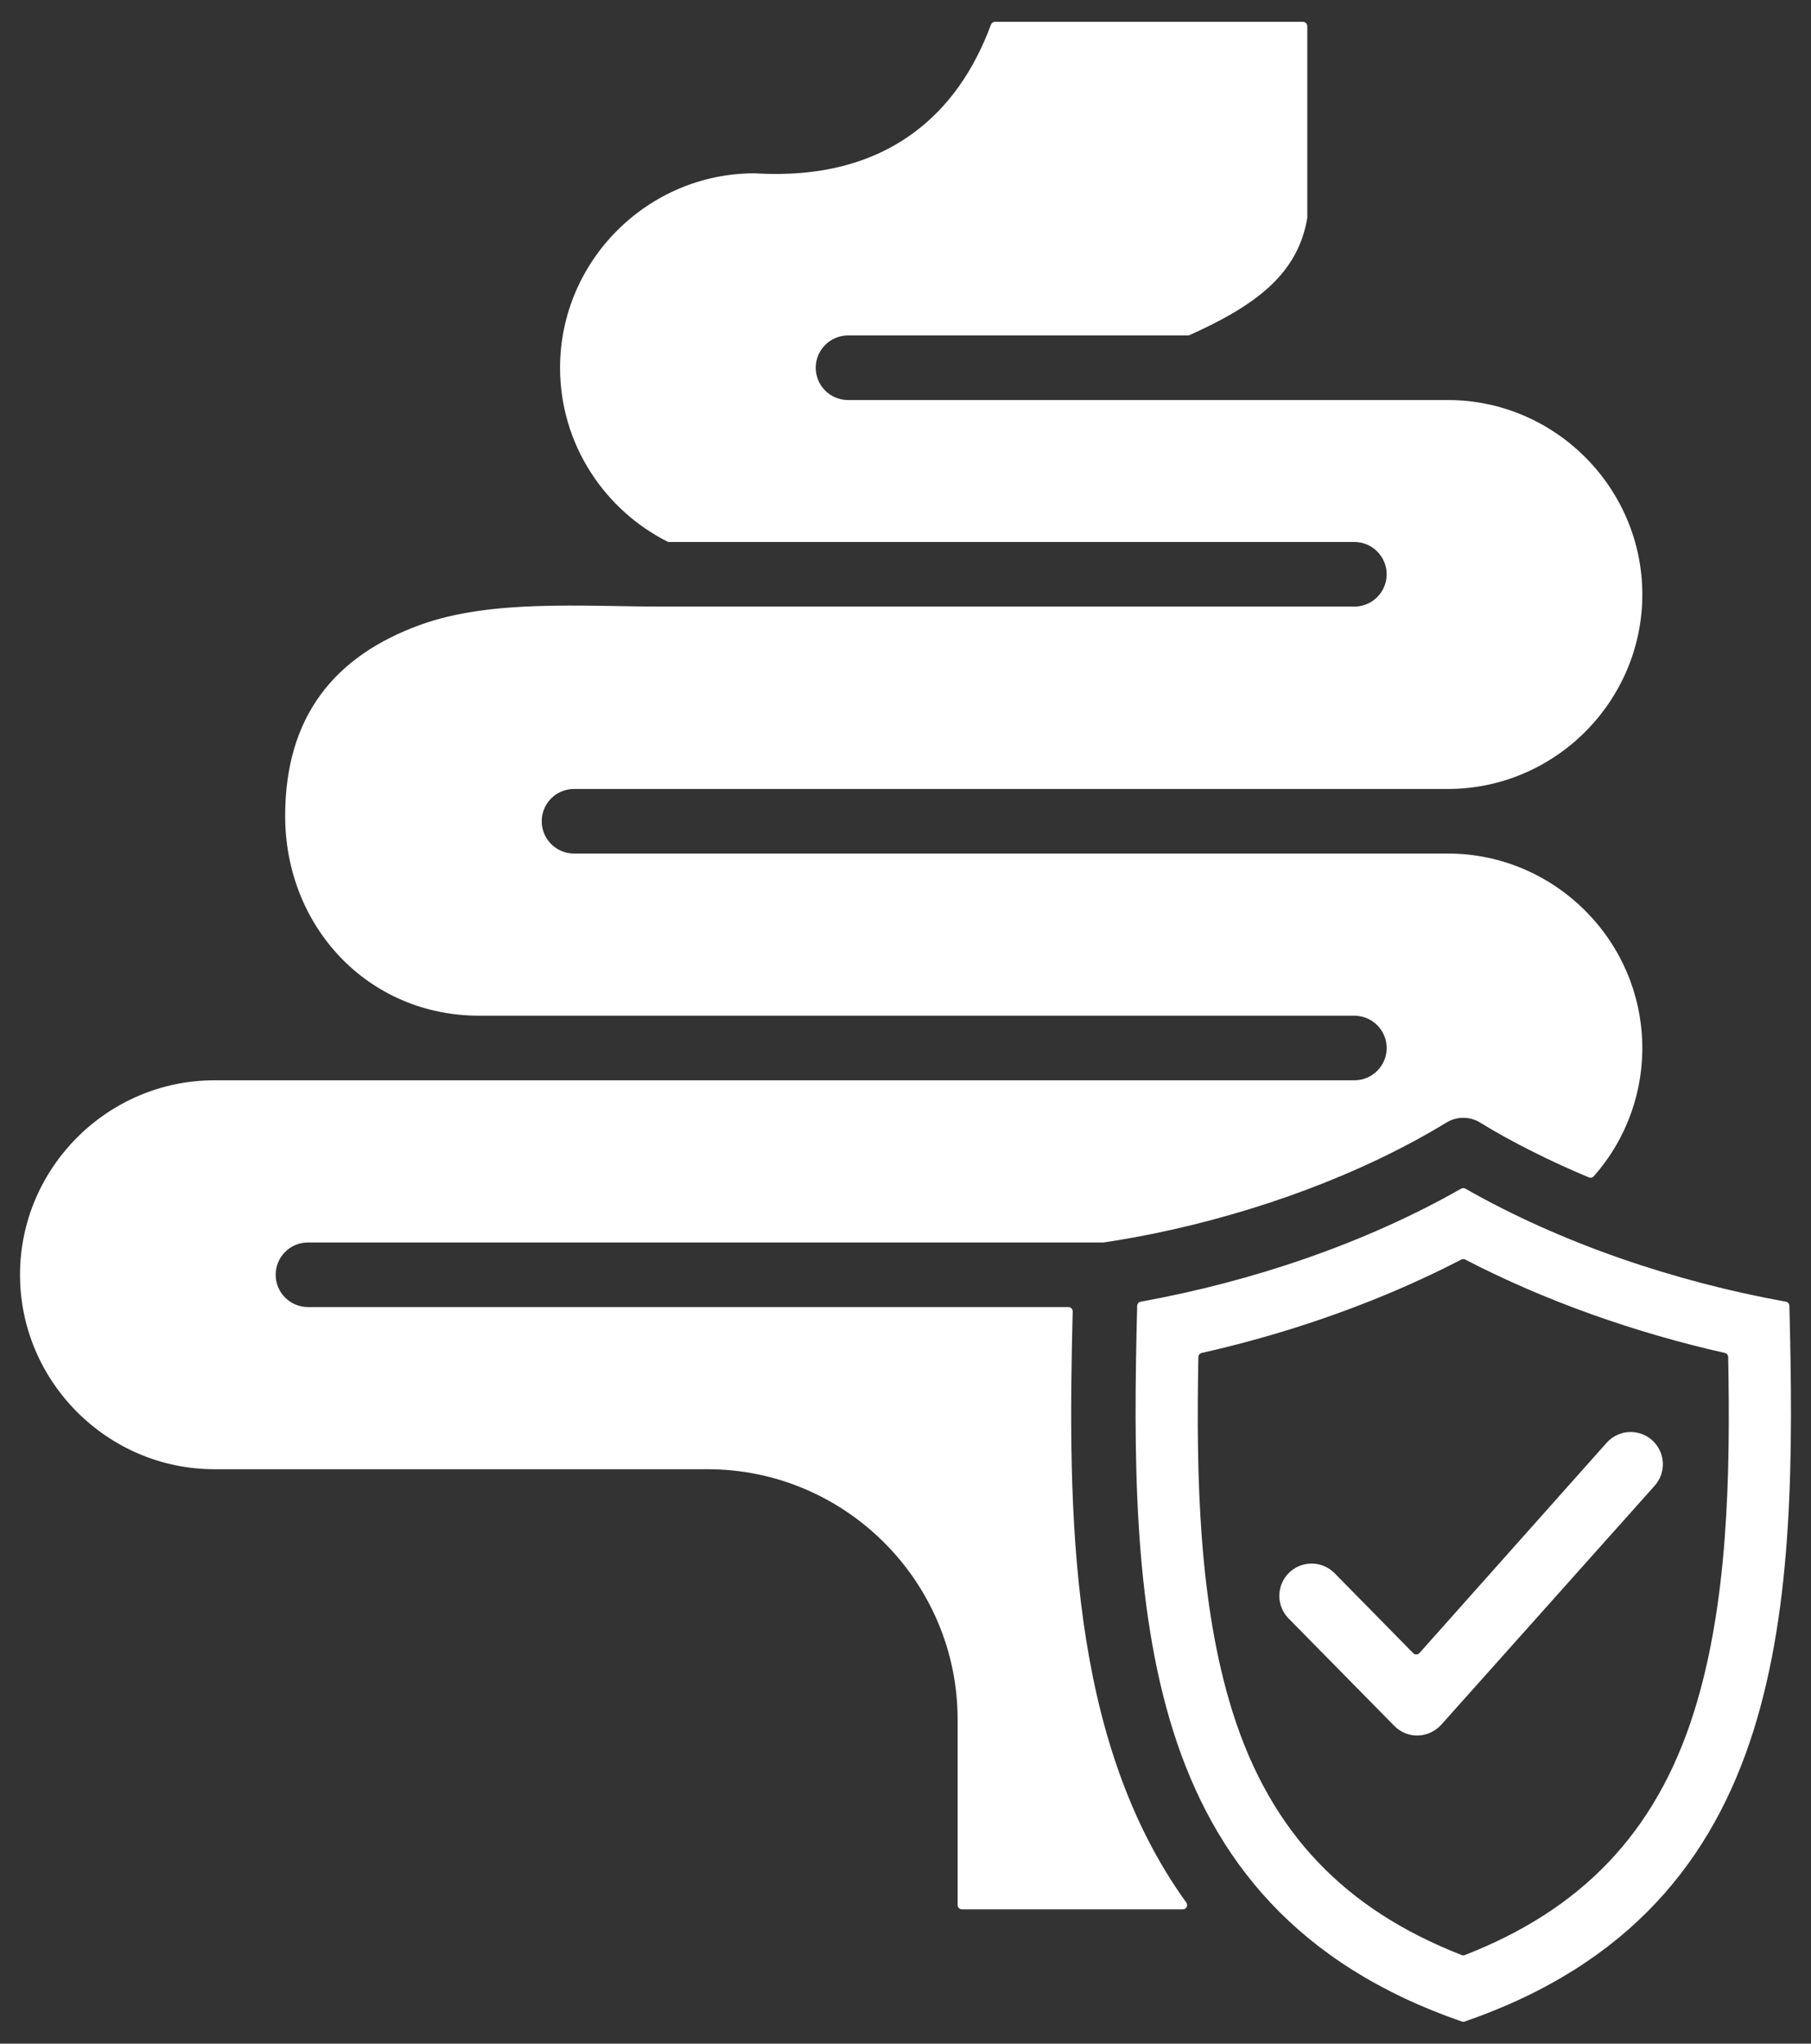 <svg xmlns="http://www.w3.org/2000/svg" fill="none" viewBox="0 0 78 88" height="88" width="78">
<rect x="0" y="0" width="78" height="88" fill="#333333" stroke="none"/>
<path fill="white" d="M55.486 69.678C55.234 69.415 55.096 69.063 55.101 68.698C55.106 68.334 55.254 67.986 55.513 67.729C55.772 67.473 56.122 67.329 56.486 67.328C56.851 67.326 57.202 67.469 57.462 67.723L60.867 71.186C60.905 71.224 60.951 71.243 61.004 71.241C61.03 71.241 61.055 71.236 61.078 71.225C61.101 71.214 61.121 71.199 61.138 71.179L69.22 62.102L69.222 62.1C69.472 61.833 69.818 61.677 70.183 61.664C70.548 61.65 70.904 61.782 71.173 62.03C71.442 62.277 71.602 62.621 71.619 62.986C71.636 63.351 71.508 63.708 71.263 63.98L62.124 74.213C62.123 74.214 62.123 74.216 62.122 74.217C61.56 74.875 60.624 74.896 60.054 74.318L55.486 69.678ZM62.932 51.184C58.794 53.542 53.917 55.186 49.131 56.051C49.089 56.058 49.05 56.08 49.023 56.112C48.995 56.145 48.979 56.186 48.978 56.228C48.816 62.609 48.808 69.084 50.531 74.542C52.268 80.046 55.833 84.586 62.963 87.048C63.002 87.063 63.045 87.063 63.084 87.048C70.215 84.586 73.78 80.046 75.517 74.542C77.239 69.084 77.231 62.609 77.069 56.229C77.069 56.186 77.053 56.145 77.025 56.112C76.997 56.08 76.959 56.058 76.917 56.051C72.131 55.187 67.252 53.541 63.115 51.184C63.087 51.167 63.056 51.159 63.024 51.159C62.992 51.159 62.96 51.167 62.932 51.184ZM59.626 55.774C57.094 56.822 54.436 57.655 51.759 58.258C51.718 58.266 51.682 58.289 51.656 58.321C51.629 58.353 51.615 58.393 51.614 58.435C51.519 63.494 51.615 69.05 53.093 73.734C54.742 78.959 57.964 82.238 62.956 84.185C63 84.203 63.048 84.203 63.091 84.185C68.084 82.238 71.306 78.959 72.955 73.734C74.433 69.05 74.528 63.494 74.433 58.435C74.433 58.394 74.418 58.353 74.392 58.321C74.366 58.289 74.329 58.267 74.289 58.258C70.468 57.397 66.588 56.042 63.109 54.237C63.083 54.223 63.053 54.216 63.024 54.216C62.994 54.216 62.965 54.223 62.938 54.237C61.857 54.797 60.752 55.309 59.626 55.774ZM24.122 15.836C24.121 17.441 24.584 19.011 25.455 20.358C26.269 21.618 27.402 22.639 28.738 23.318C28.766 23.332 28.792 23.338 28.822 23.338H58.357C58.721 23.344 59.069 23.494 59.325 23.754C59.58 24.014 59.724 24.364 59.724 24.729C59.724 25.093 59.58 25.444 59.325 25.704C59.069 25.964 58.721 26.113 58.357 26.119H28.476C25.121 26.119 21.16 25.798 18.107 26.904C14.38 28.253 12.282 30.878 12.282 35.14C12.282 39.872 15.818 43.737 20.65 43.737H58.357C58.721 43.744 59.069 43.893 59.325 44.153C59.581 44.413 59.724 44.763 59.724 45.128C59.724 45.492 59.581 45.843 59.325 46.103C59.069 46.363 58.721 46.512 58.357 46.518H9.235C4.633 46.518 0.862 50.289 0.862 54.892C0.862 59.494 4.633 63.265 9.235 63.265H30.469C36.406 63.265 41.245 68.104 41.245 74.041V82.033C41.245 82.135 41.328 82.218 41.431 82.218H50.944C50.978 82.219 51.011 82.209 51.041 82.192C51.07 82.174 51.093 82.148 51.109 82.117C51.125 82.087 51.132 82.053 51.129 82.019C51.127 81.985 51.114 81.952 51.094 81.924C46.018 74.897 45.986 65.167 46.201 56.472C46.202 56.447 46.198 56.422 46.188 56.399C46.179 56.376 46.166 56.355 46.148 56.338C46.131 56.32 46.111 56.306 46.088 56.296C46.065 56.286 46.04 56.282 46.016 56.282H13.24C12.875 56.276 12.528 56.126 12.272 55.866C12.016 55.606 11.873 55.256 11.873 54.891C11.873 54.527 12.016 54.177 12.272 53.916C12.528 53.656 12.875 53.507 13.24 53.501H47.522C47.532 53.501 47.54 53.5 47.55 53.499C48.291 53.387 49.028 53.256 49.761 53.105C54.107 52.209 58.619 50.58 62.301 48.336C62.522 48.202 62.776 48.131 63.034 48.133C63.292 48.135 63.545 48.209 63.763 48.346C65.083 49.162 66.804 50.02 68.433 50.699C68.469 50.714 68.508 50.718 68.546 50.709C68.584 50.7 68.618 50.68 68.643 50.651C71.561 47.345 71.418 42.359 68.274 39.215C66.756 37.696 64.663 36.754 62.361 36.754H24.699C24.334 36.748 23.986 36.598 23.731 36.338C23.475 36.078 23.332 35.728 23.332 35.363C23.332 34.999 23.475 34.649 23.731 34.389C23.986 34.128 24.334 33.979 24.699 33.973H62.362C66.964 33.973 70.735 30.202 70.735 25.6C70.735 20.997 66.964 17.226 62.362 17.226H36.501C36.136 17.22 35.788 17.071 35.533 16.811C35.277 16.551 35.134 16.201 35.134 15.836C35.134 15.471 35.277 15.121 35.533 14.861C35.788 14.601 36.136 14.452 36.501 14.445H51.159C51.185 14.446 51.211 14.44 51.235 14.429C52.518 13.853 53.706 13.216 54.613 12.402C55.469 11.632 56.088 10.674 56.302 9.397C56.304 9.387 56.305 9.377 56.305 9.367V1.127C56.305 1.078 56.285 1.031 56.251 0.996C56.216 0.961 56.169 0.941 56.12 0.941H42.855C42.817 0.941 42.78 0.952 42.749 0.974C42.718 0.996 42.694 1.027 42.681 1.062C41.937 3.063 40.83 4.638 39.32 5.74C37.552 7.032 35.295 7.632 32.497 7.463H32.496C27.893 7.463 24.122 11.234 24.122 15.836Z" clip-rule="evenodd" fill-rule="evenodd"></path>
</svg>
